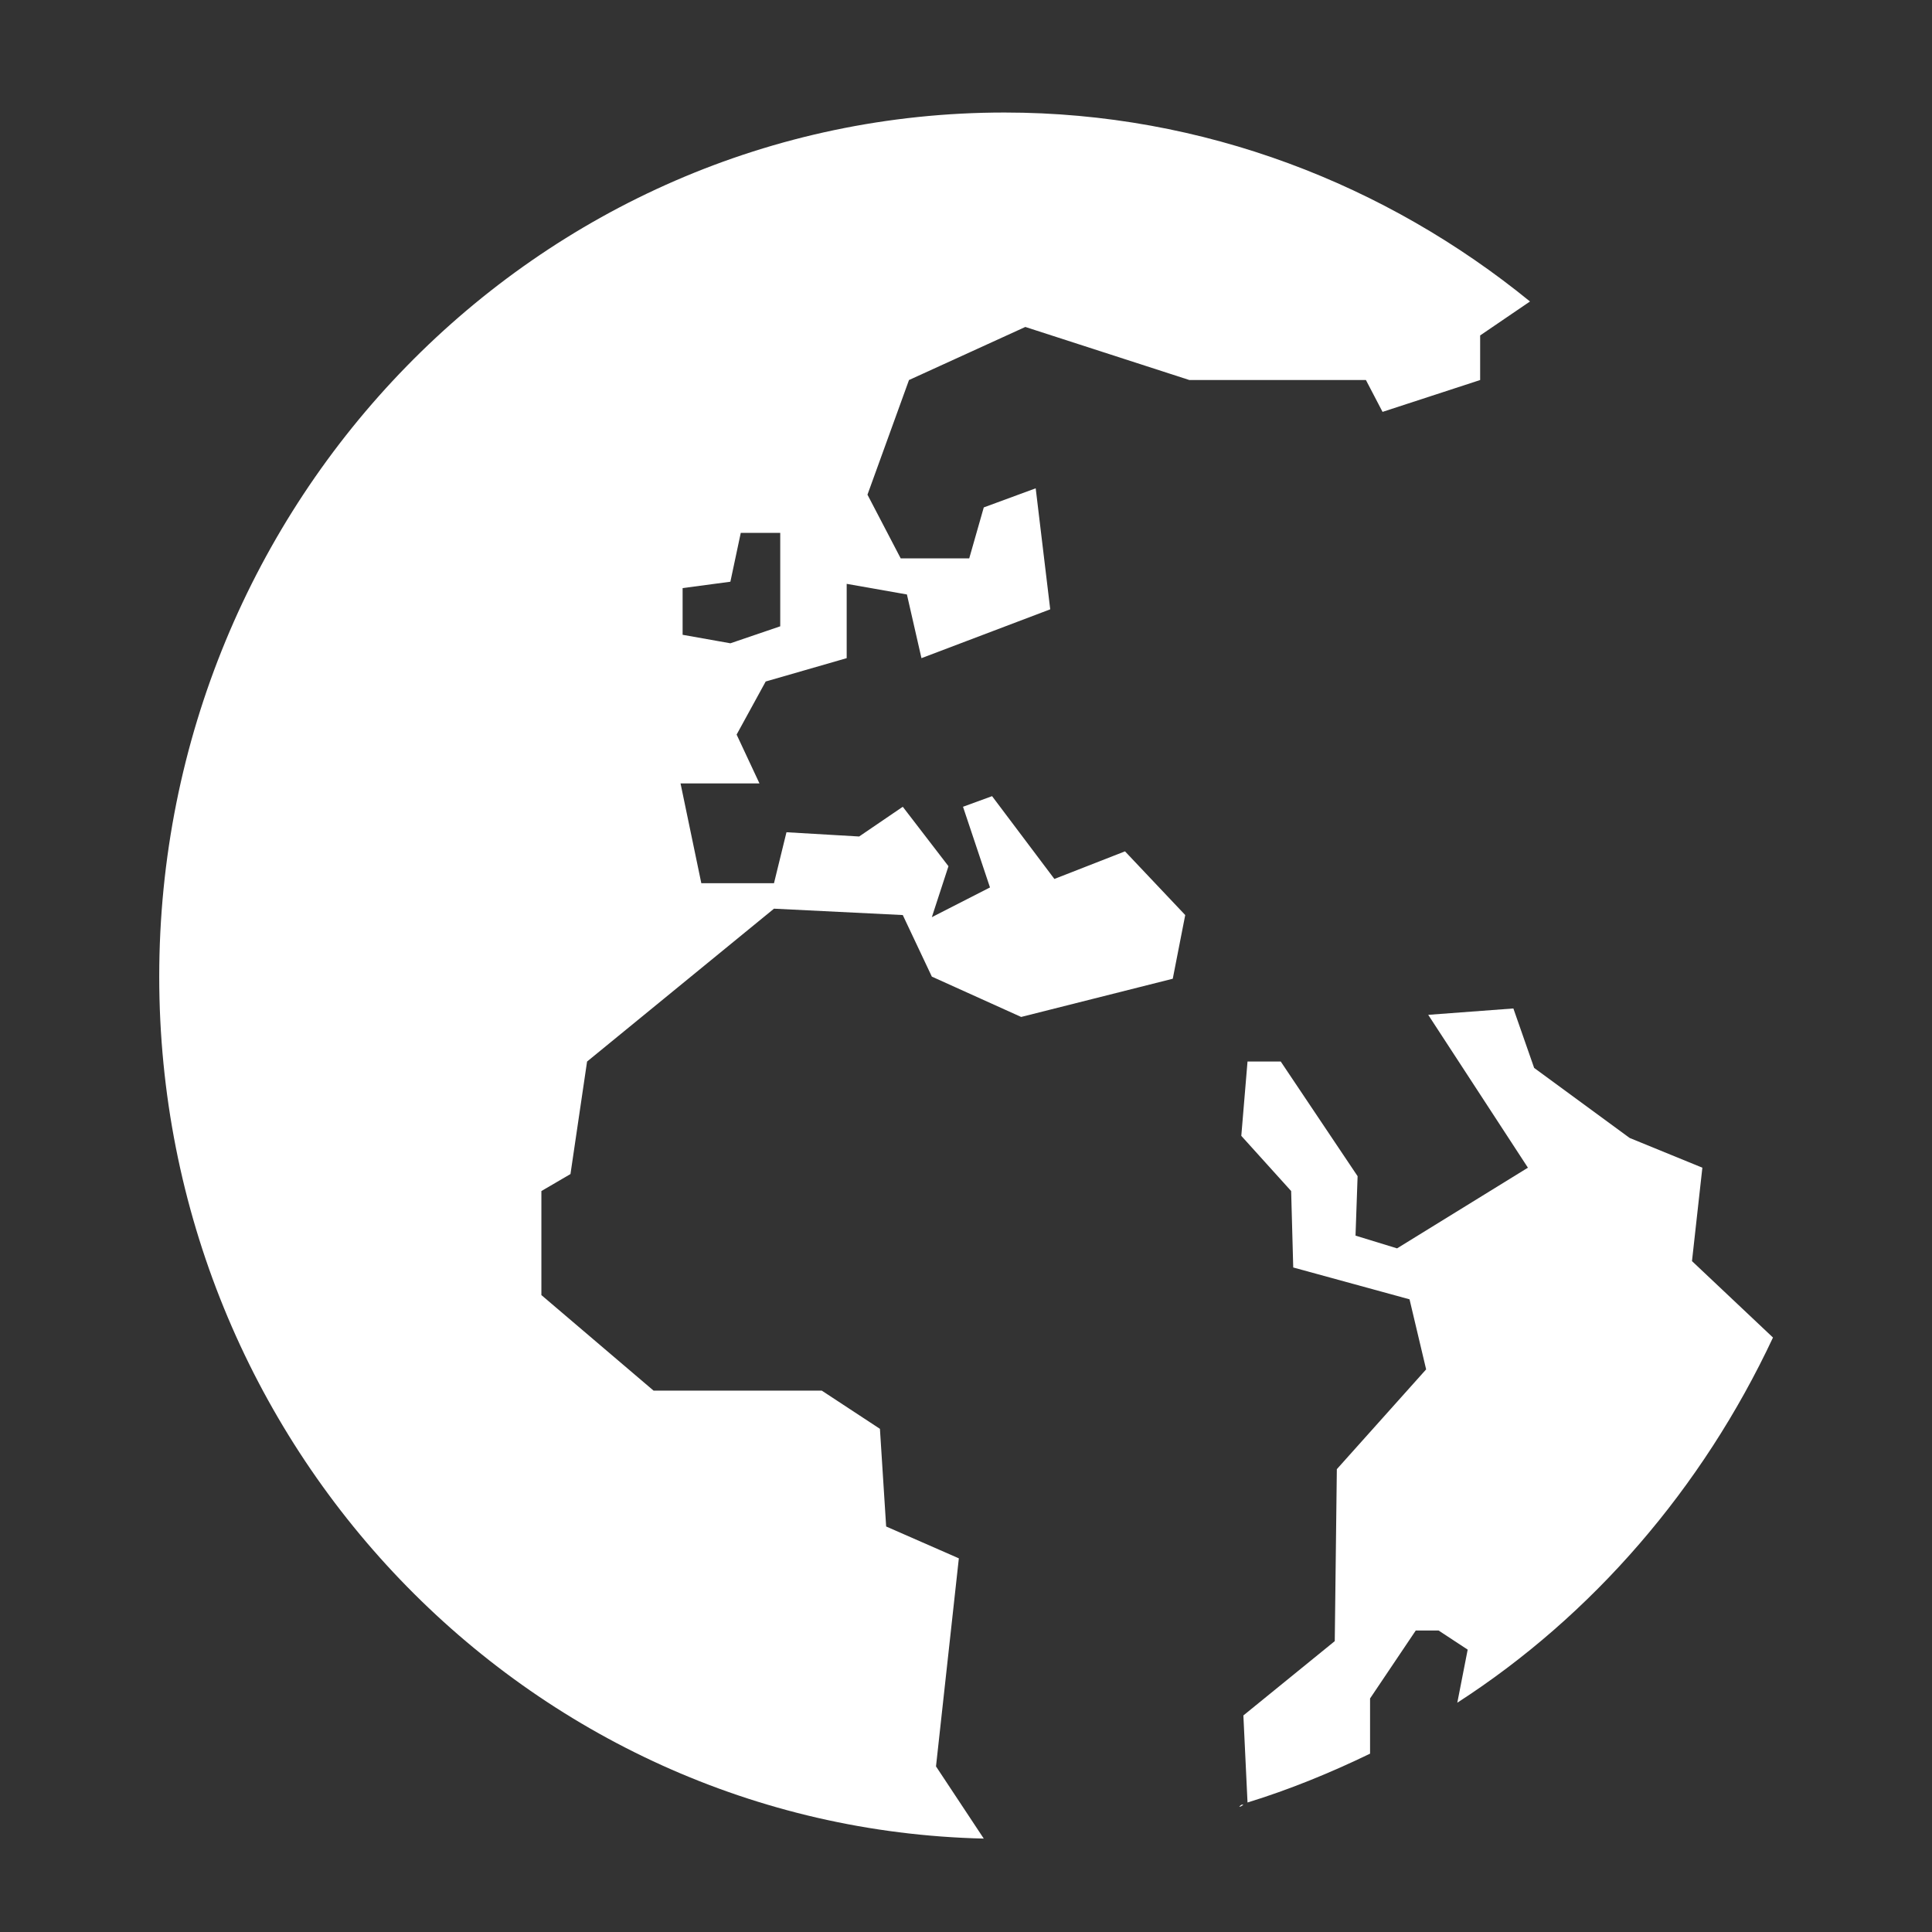 <svg width="91" height="91" viewBox="0 0 91 91" fill="none" xmlns="http://www.w3.org/2000/svg">
<rect x="0" y="0" width="91" height="91" fill="#333333" stroke="none"/>
<path d="M58.565 85C58.467 85 58.467 85 58.369 85.1C58.467 85.1 58.565 85 58.565 85Z" fill="white"/>
<path d="M80.184 55L76.76 53.6L72.26 50.3L71.282 47.5L67.271 47.8L71.967 55L65.804 58.8L63.847 58.2L63.945 55.4L60.325 50H58.76L58.467 53.5L60.815 56.1L60.913 59.7L66.391 61.2L67.173 64.5L62.967 69.2L62.869 77.3L58.565 80.8L58.76 84.9C60.717 84.3 62.673 83.5 64.532 82.6V80L66.684 76.8H67.76L69.13 77.7L68.641 80.2C74.999 76.1 80.184 70.1 83.51 63L79.695 59.4L80.184 55Z" fill="white"/>
<path d="M47.315 5.3C25.304 5.3 7.5 23.6 7.5 46C7.5 68.1 24.815 86.1 46.337 86.6L44.087 83.2L45.163 73.4L41.739 71.9L41.446 67.3L38.706 65.5H30.783L25.5 61V56.1L26.87 55.3L27.652 50L36.456 42.8L42.522 43.1L43.891 46L48.098 47.9L55.239 46.1L55.826 43.1L52.989 40.1L49.663 41.4L46.728 37.5L45.359 38L46.63 41.8L43.891 43.2L44.674 40.8L42.522 38L40.467 39.4L37.044 39.2L36.456 41.6H33.033L32.054 36.9H35.772L34.696 34.6L36.065 32.1L39.88 31V27.5L42.717 28L43.402 31L49.467 28.7L48.783 23L46.337 23.9L45.652 26.3H42.424L40.859 23.3L42.815 17.9L48.294 15.4L56.022 17.9H58.174H64.337L65.12 19.4L69.717 17.9V15.8L72.065 14.2C65.315 8.7 56.706 5.3 47.315 5.3ZM36.75 29.5L34.402 30.3L32.152 29.9V27.7L34.402 27.4L34.891 25.1H36.75V29.5Z" fill="white"/>
</svg>
